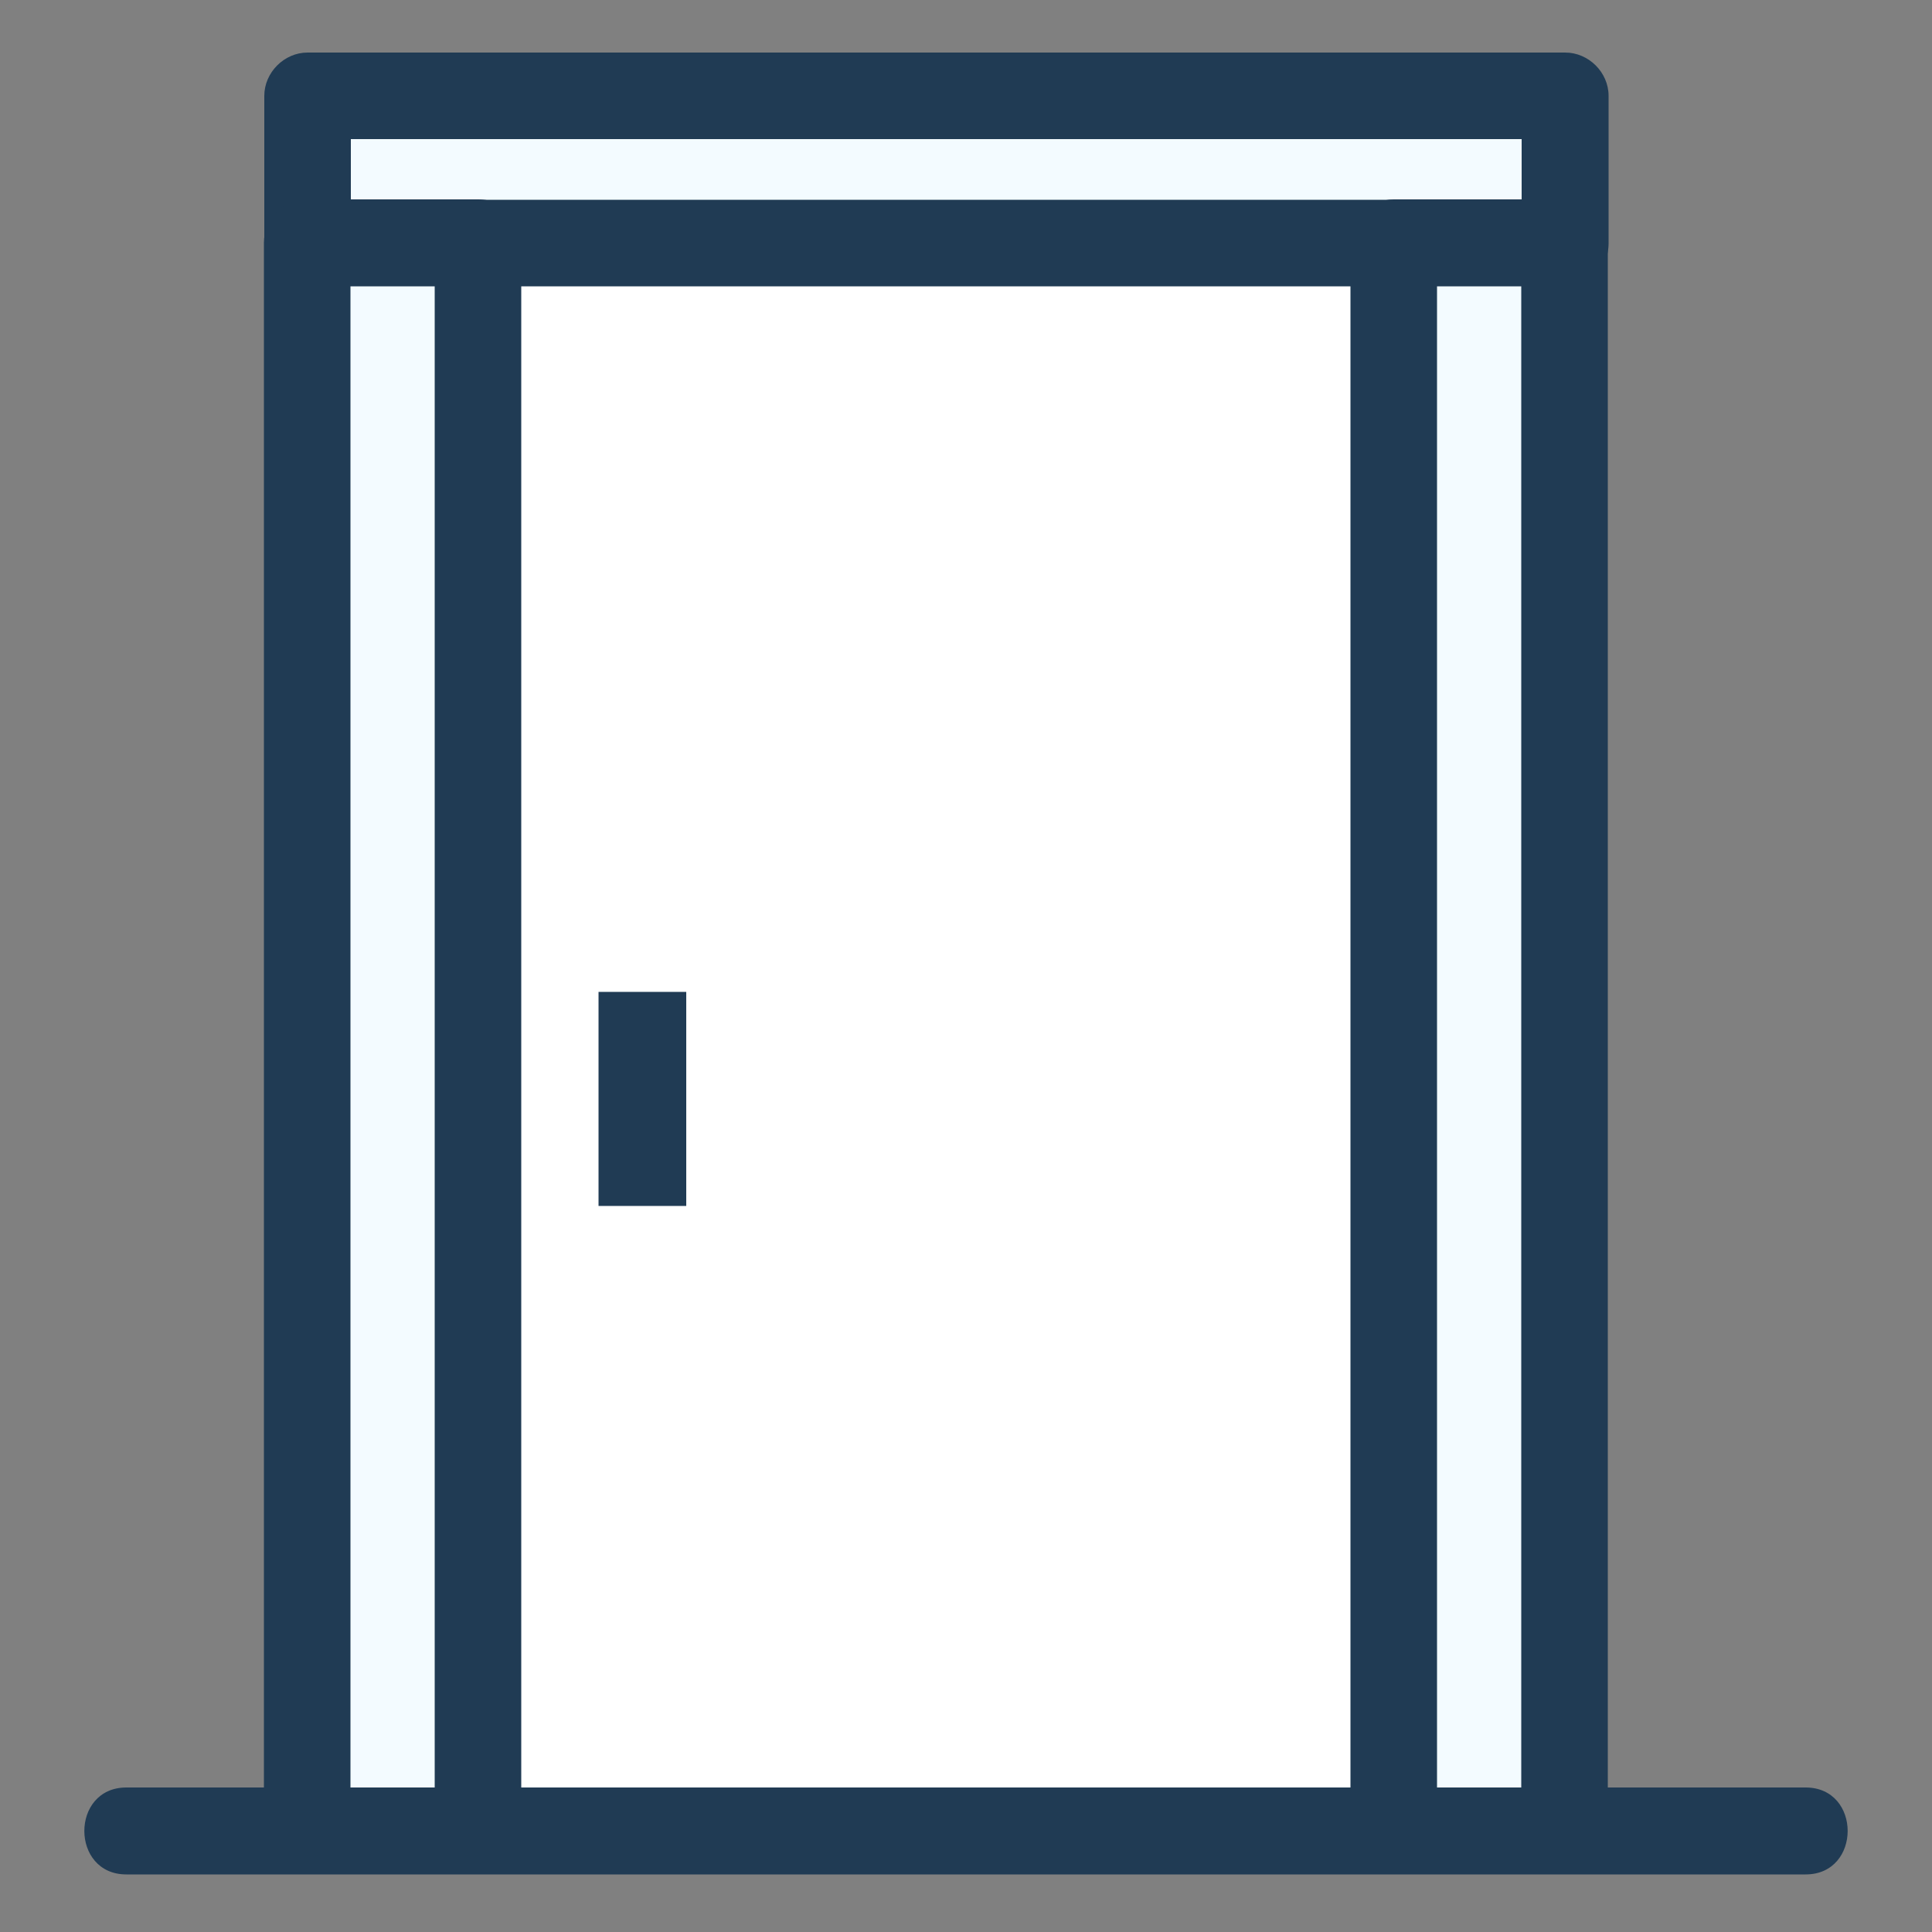 <svg xmlns="http://www.w3.org/2000/svg" id="Calque_1" viewBox="0 0 50 50"><rect x="0" y="0" width="50" height="50" fill="#808080" stroke="none"/><defs><style>.cls-1{fill:#f3fbff;}.cls-1,.cls-2,.cls-3{stroke-width:0px;}.cls-2{fill:#203b54;}.cls-3{fill:#fff;}</style></defs><rect class="cls-3" x="12.38" y="6.29" width="24.11" height="41.23"></rect><rect class="cls-1" x="7.96" y="2.48" width="32.54" height="3.81"></rect><path class="cls-2" d="M40.49,5.17H7.96l1.12,1.12v-3.81l-1.12,1.12h32.54l-1.12-1.12v3.81c0,1.45,2.25,1.45,2.25,0v-3.81c0-.61-.52-1.12-1.12-1.12H7.96c-.61,0-1.12.52-1.12,1.12v3.81c0,.61.52,1.12,1.12,1.12h32.54c1.45,0,1.45-2.25,0-2.25Z"></path><rect class="cls-1" x="7.96" y="6.29" width="4.42" height="41.09"></rect><path class="cls-2" d="M11.25,6.29v41.09l1.12-1.12h-4.42l1.12,1.12V6.29l-1.12,1.12h4.42c1.45,0,1.45-2.25,0-2.25h-4.42c-.61,0-1.12.52-1.12,1.12v41.09c0,.61.52,1.12,1.12,1.12h4.42c.61,0,1.12-.52,1.12-1.12V6.29c0-1.45-2.25-1.45-2.25,0Z"></path><rect class="cls-1" x="36.08" y="6.29" width="4.42" height="41.09"></rect><path class="cls-2" d="M39.37,6.29v41.09l1.12-1.12h-4.42l1.12,1.12V6.29l-1.12,1.12h4.42c1.45,0,1.45-2.25,0-2.25h-4.42c-.61,0-1.12.52-1.12,1.12v41.09c0,.61.52,1.12,1.12,1.12h4.42c.61,0,1.12-.52,1.12-1.12V6.29c0-1.45-2.25-1.45-2.25,0Z"></path><rect class="cls-2" x="15.49" y="25.67" width="2.27" height="5.54"></rect><path class="cls-2" d="M3.27,48.51h43.46c1.45,0,1.45-2.25,0-2.25H3.27c-1.45,0-1.45,2.25,0,2.25h0Z"></path></svg>